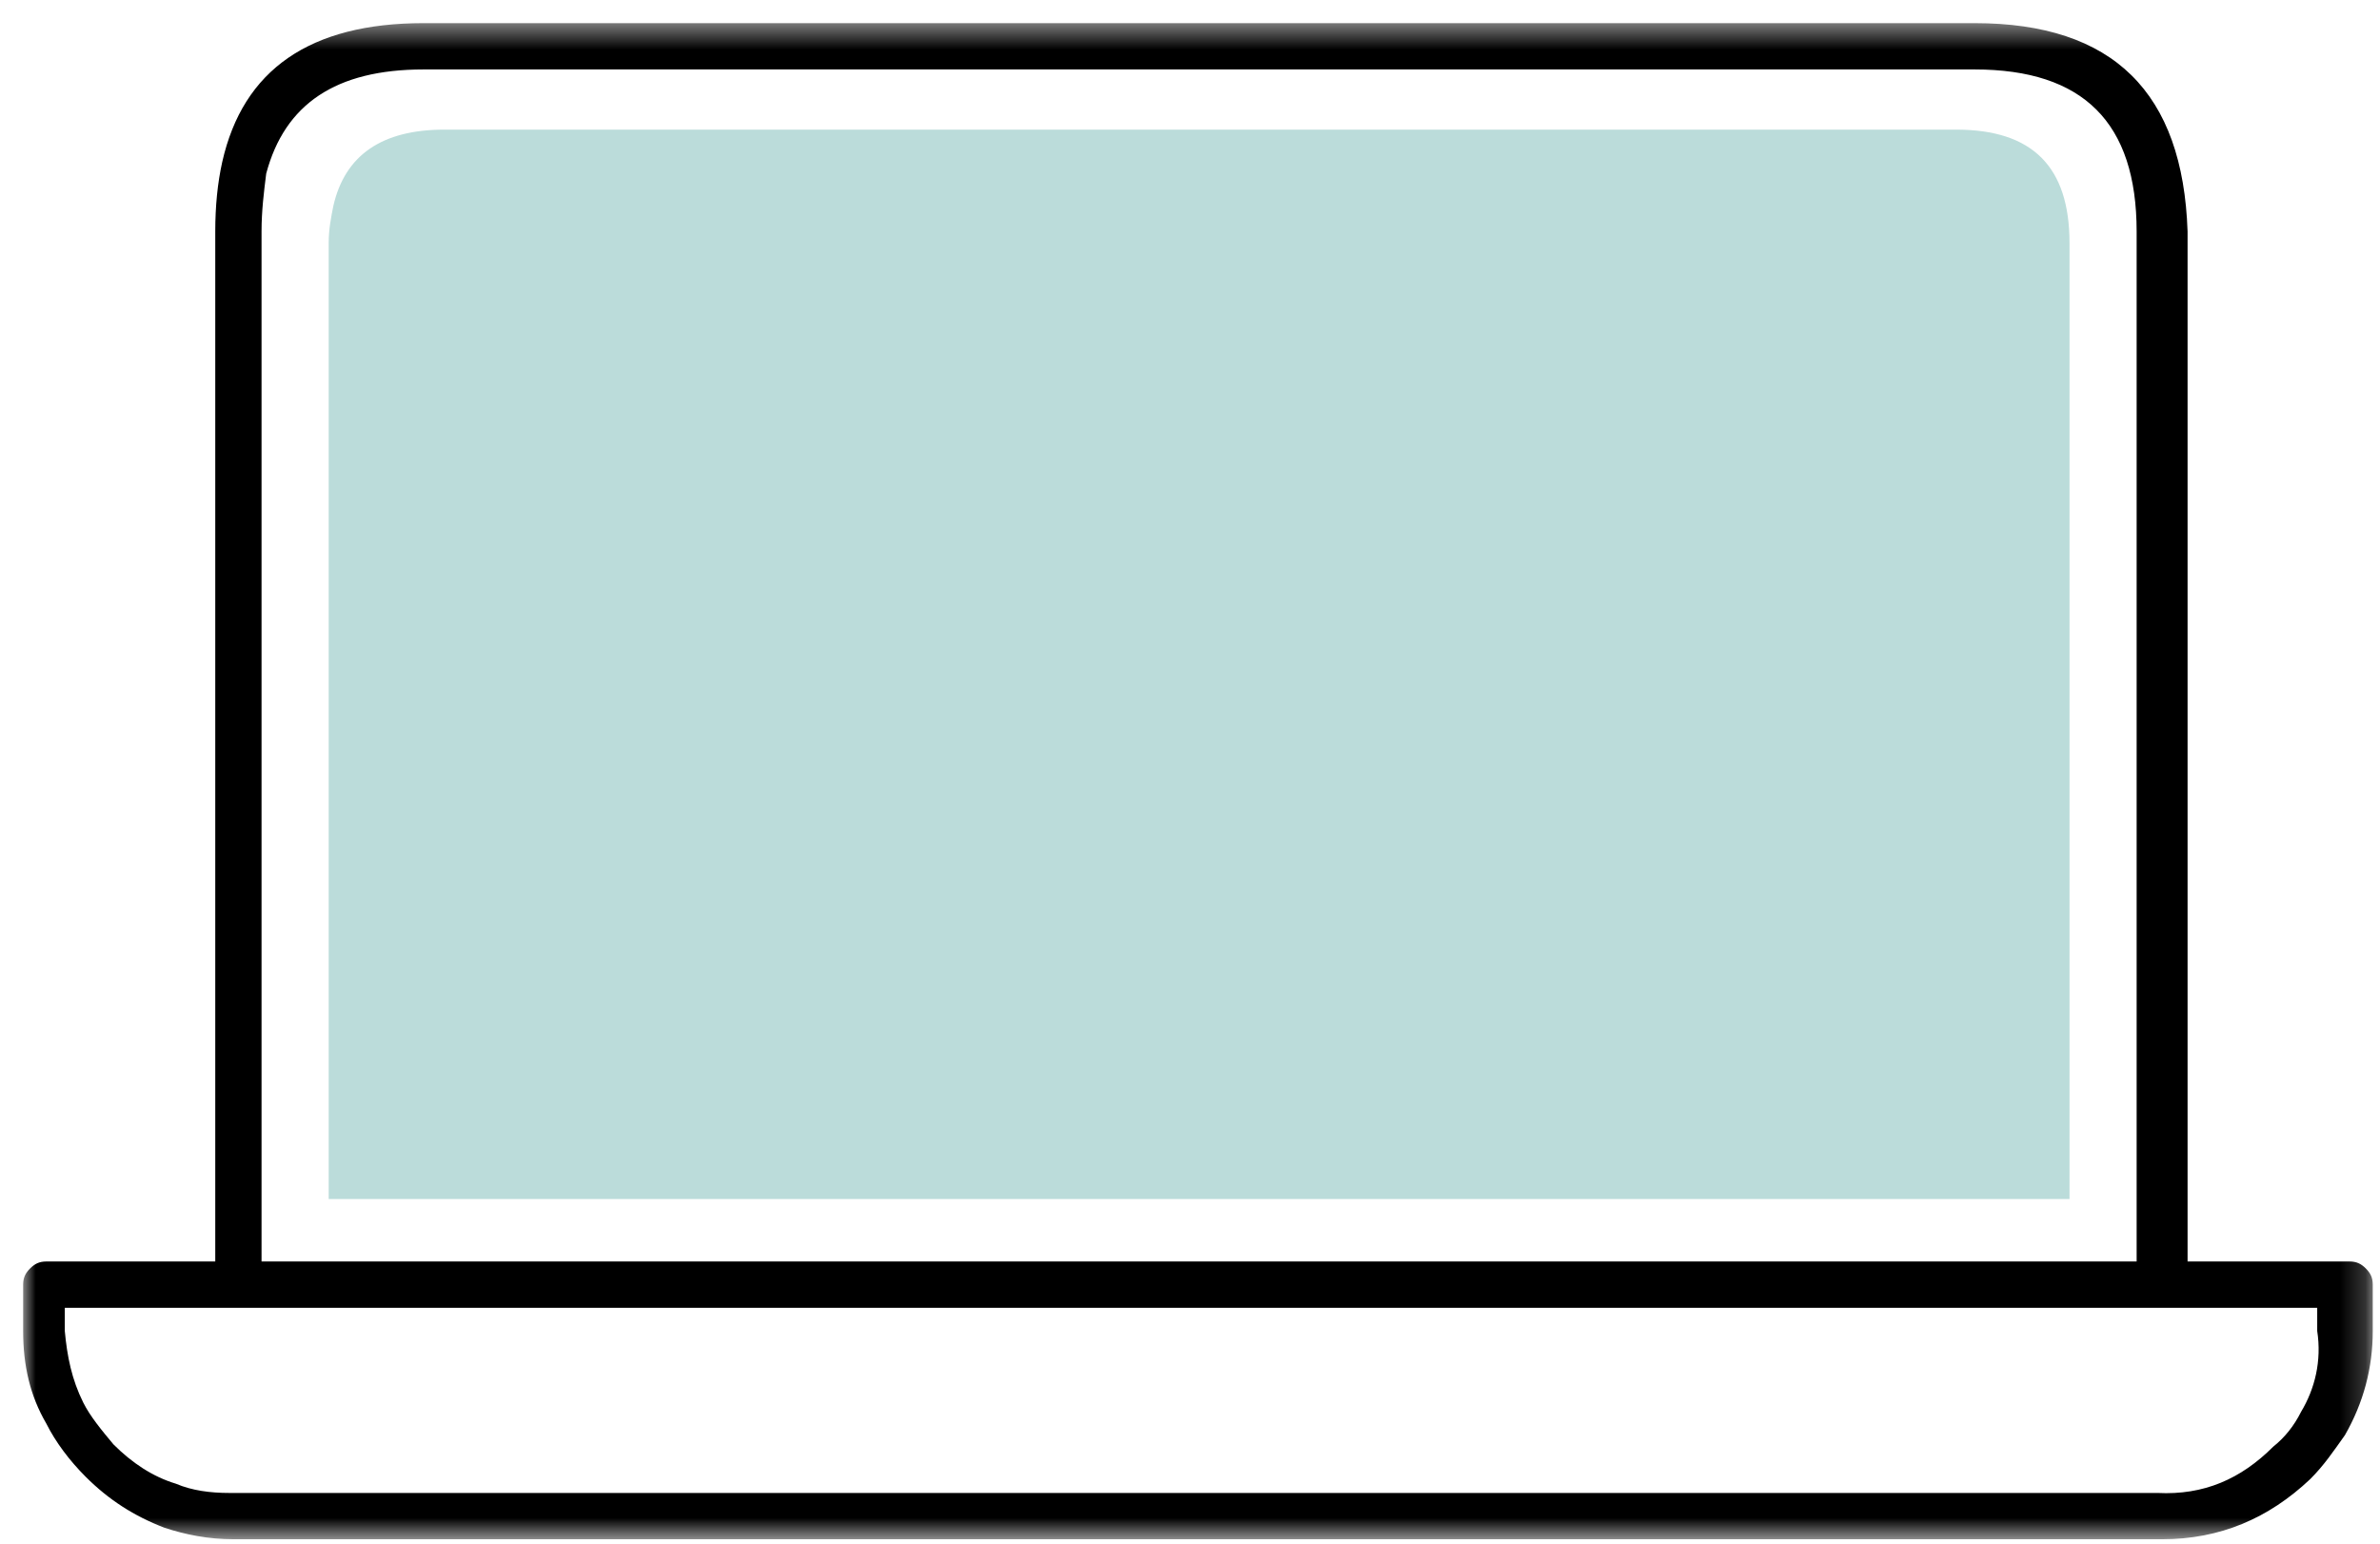 <?xml version="1.0" encoding="UTF-8"?>
<svg width="94px" height="61px" viewBox="0 0 94 61" version="1.1" xmlns="http://www.w3.org/2000/svg" xmlns:xlink="http://www.w3.org/1999/xlink">
    <title>icon8_app copy 2</title>
    <defs>
        <polygon id="path-1" points="0 0.457 92.8 0.457 92.8 60.343 0 60.343"></polygon>
    </defs>
    <g id="Tiles-4.11.2021" stroke="none" stroke-width="1" fill="none" fill-rule="evenodd">
        <g id="Desktop-Mega-Menu-CLOSED-9.11.21" transform="translate(-624, -795)">
            <g id="Group" transform="translate(624, 795)">
                <g id="Group-6" transform="translate(0.914, 0)">
                    <g id="Group-3" transform="translate(0, 0.457)">
                        <mask id="mask-2" fill="white">
                            <use xlink:href="#path-1"></use>
                        </mask>
                        <g id="Clip-2"></g>
                        <path d="M89.966,55.314 C89.692,55.863 89.326,56.32 88.869,56.686 C87.588,57.966 86.126,58.606 84.297,58.514 L8.137,58.514 C7.406,58.514 6.674,58.423 6.034,58.149 C5.12,57.874 4.297,57.326 3.566,56.594 C3.109,56.046 2.652,55.497 2.377,54.949 C1.92,54.034 1.737,53.12 1.645,52.114 L1.645,51.2 L90.606,51.2 L90.606,52.114 C90.788,53.303 90.514,54.4 89.966,55.314 M15.816,2.286 L77.074,2.286 C81.372,2.286 83.474,4.389 83.474,8.686 L83.474,49.371 L9.416,49.371 L9.416,8.686 C9.416,7.863 9.509,7.131 9.6,6.4 C10.331,3.657 12.343,2.286 15.816,2.286 M77.074,0.457 L15.816,0.457 C11.337,0.457 8.686,2.286 7.863,5.943 C7.68,6.766 7.588,7.68 7.588,8.686 L7.588,49.371 L0.914,49.371 C0.64,49.371 0.457,49.463 0.274,49.646 C0.092,49.829 0,50.011 0,50.286 L0,52.114 C0,53.486 0.274,54.674 0.914,55.771 C1.28,56.503 1.829,57.234 2.469,57.874 C3.383,58.789 4.388,59.429 5.577,59.886 C6.4,60.16 7.314,60.343 8.32,60.343 L84.48,60.343 C86.766,60.343 88.686,59.52 90.331,57.966 C90.88,57.417 91.245,56.869 91.702,56.229 C92.434,54.949 92.8,53.577 92.8,52.114 L92.8,50.286 C92.8,50.011 92.709,49.829 92.526,49.646 C92.343,49.463 92.159,49.371 91.886,49.371 L85.486,49.371 L85.486,8.686 C85.302,3.2 82.559,0.457 77.074,0.457" id="Fill-1" fill="#000000" mask="url(#mask-2)"></path>
                    </g>
                    <path d="M76.343,5.12 L16.64,5.12 C14.171,5.12 12.708,6.126 12.251,8.137 C12.16,8.594 12.068,9.052 12.068,9.6 L12.068,47.36 L80.823,47.36 L80.823,9.6 C80.823,6.583 79.36,5.12 76.343,5.12" id="Fill-4" fill="#BBDCDA"></path>
                </g>
            </g>
        </g>
    </g>
</svg>